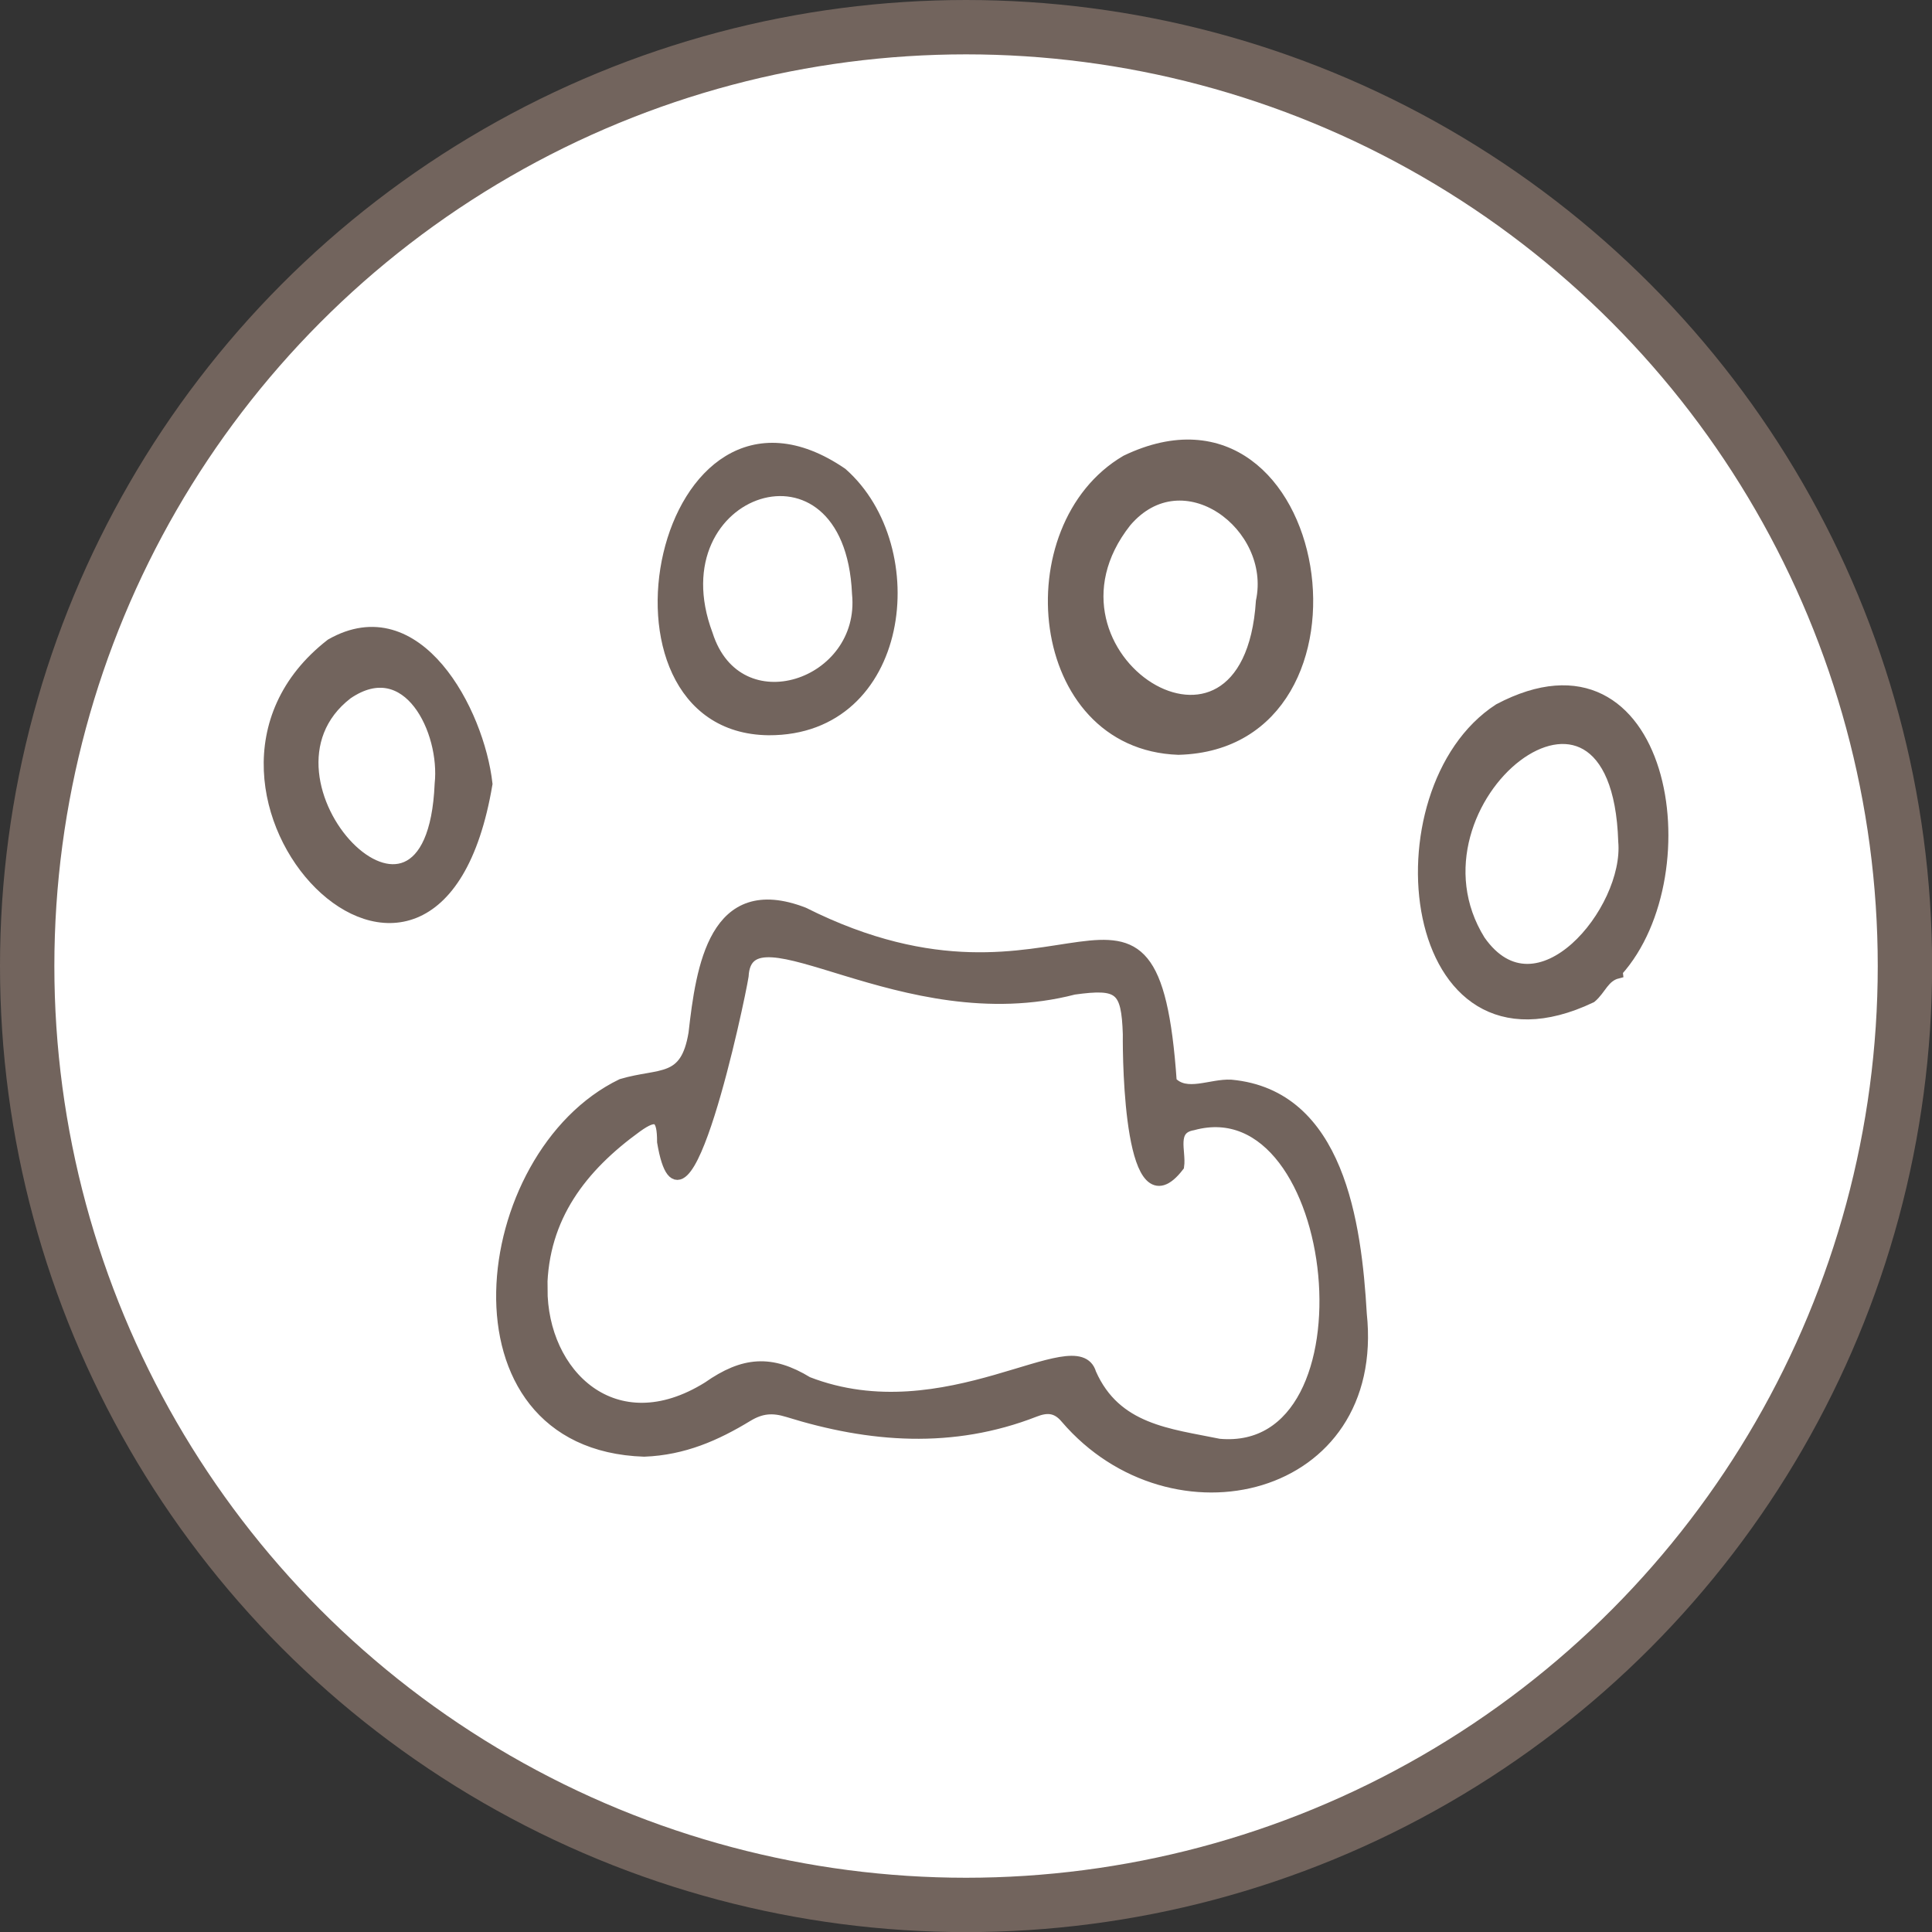<?xml version="1.0" encoding="UTF-8"?>
<svg xmlns="http://www.w3.org/2000/svg" id="Layer_2" data-name="Layer 2" viewBox="0 0 177.71 177.71">
  <rect x="0" y="0" width="177.71" height="177.71" fill="#333333" stroke="none"/>
  <defs>
    <style>
      .cls-1 {
        fill: #fff;
        stroke-width: 5px;
      }

      .cls-1, .cls-2 {
        stroke: #72645d;
        stroke-miterlimit: 10;
      }

      .cls-2 {
        fill: #72645d;
      }
    </style>
  </defs>
  <g id="Layer_1-2" data-name="Layer 1">
    <g>
      <circle class="cls-1" cx="88.86" cy="88.86" r="86.36"></circle>
      <g>
        <path class="cls-2" d="M125.22,120.85c1.76,16.49-17.39,21.03-27.18,9.6-.86-1.03-1.75-1.05-2.87-.61-7.56,2.95-15.14,2.37-22.69.02-1.42-.44-2.46-.35-3.72.41-2.91,1.77-5.88,3.08-9.51,3.22-18.74-.62-15.53-27.25-2.07-33.76,3.59-1.06,5.89-.07,6.65-4.69.69-6.08,1.87-14.26,10.09-11.09,24.27,12.18,32.13-8.9,33.82,15.55,1.37,1.47,3.63.21,5.49.31,9.92.91,11.51,12.73,11.99,21.03ZM49.86,118.52c-.02,7.9,6.68,14.41,15.26,9.06,3.28-2.3,5.81-2.5,9.17-.45,12.69,4.93,24.79-5.15,26.05-.8,2.29,5.19,7.22,5.57,11.79,6.51,15.02,1.37,11.44-33.16-2.41-29.37-2.08.36-1.1,2.43-1.3,3.8-4.48,5.84-4.67-9.57-4.64-12.14-.14-4.21-.8-4.72-5-4.14-15.77,4.09-30.04-8.28-30.42-1.21-.34,2.2-5.5,26.6-7.42,15.26,0-2.3-.51-2.71-2.38-1.36-5.04,3.65-8.63,8.25-8.72,14.85Z"></path>
        <path class="cls-2" d="M108.4,68.93c-13.39-.46-15.24-20.46-4.82-26.57,18.4-8.82,23.86,26.07,4.82,26.57ZM116.02,55.31c1.47-6.96-7.22-13.46-12.45-7.3-9.74,12.35,11.25,25.81,12.45,7.3Z"></path>
        <path class="cls-2" d="M146.36,91.75c-17.21,8.19-20.01-19.06-8.49-26.53,15.3-8.08,19.04,15.07,10.89,24.12,0,0,.02.17.02.17-1.25.32-1.53,1.5-2.42,2.24ZM149.35,77.4c-.64-20.2-21.18-3.71-13.22,9.11,5.27,7.54,13.78-2.75,13.22-9.11Z"></path>
        <path class="cls-2" d="M44.8,72.1c-4.78,28.43-31.53.49-14.36-12.85,7.95-4.53,13.61,6.17,14.36,12.85ZM40.48,72.11c.52-4.85-2.96-12.09-8.53-8.28-10.27,7.92,7.75,26.8,8.53,8.28Z"></path>
        <path class="cls-2" d="M70.7,67.13c-16.87-.18-9.9-35,6.75-23.61,7.82,6.9,5.79,23.67-6.75,23.61ZM78.87,54.6c-.7-15.91-18.88-9.79-13.8,3.77,2.76,8.66,14.64,4.69,13.8-3.77Z"></path>
      </g>
    </g>
  </g>
</svg>
